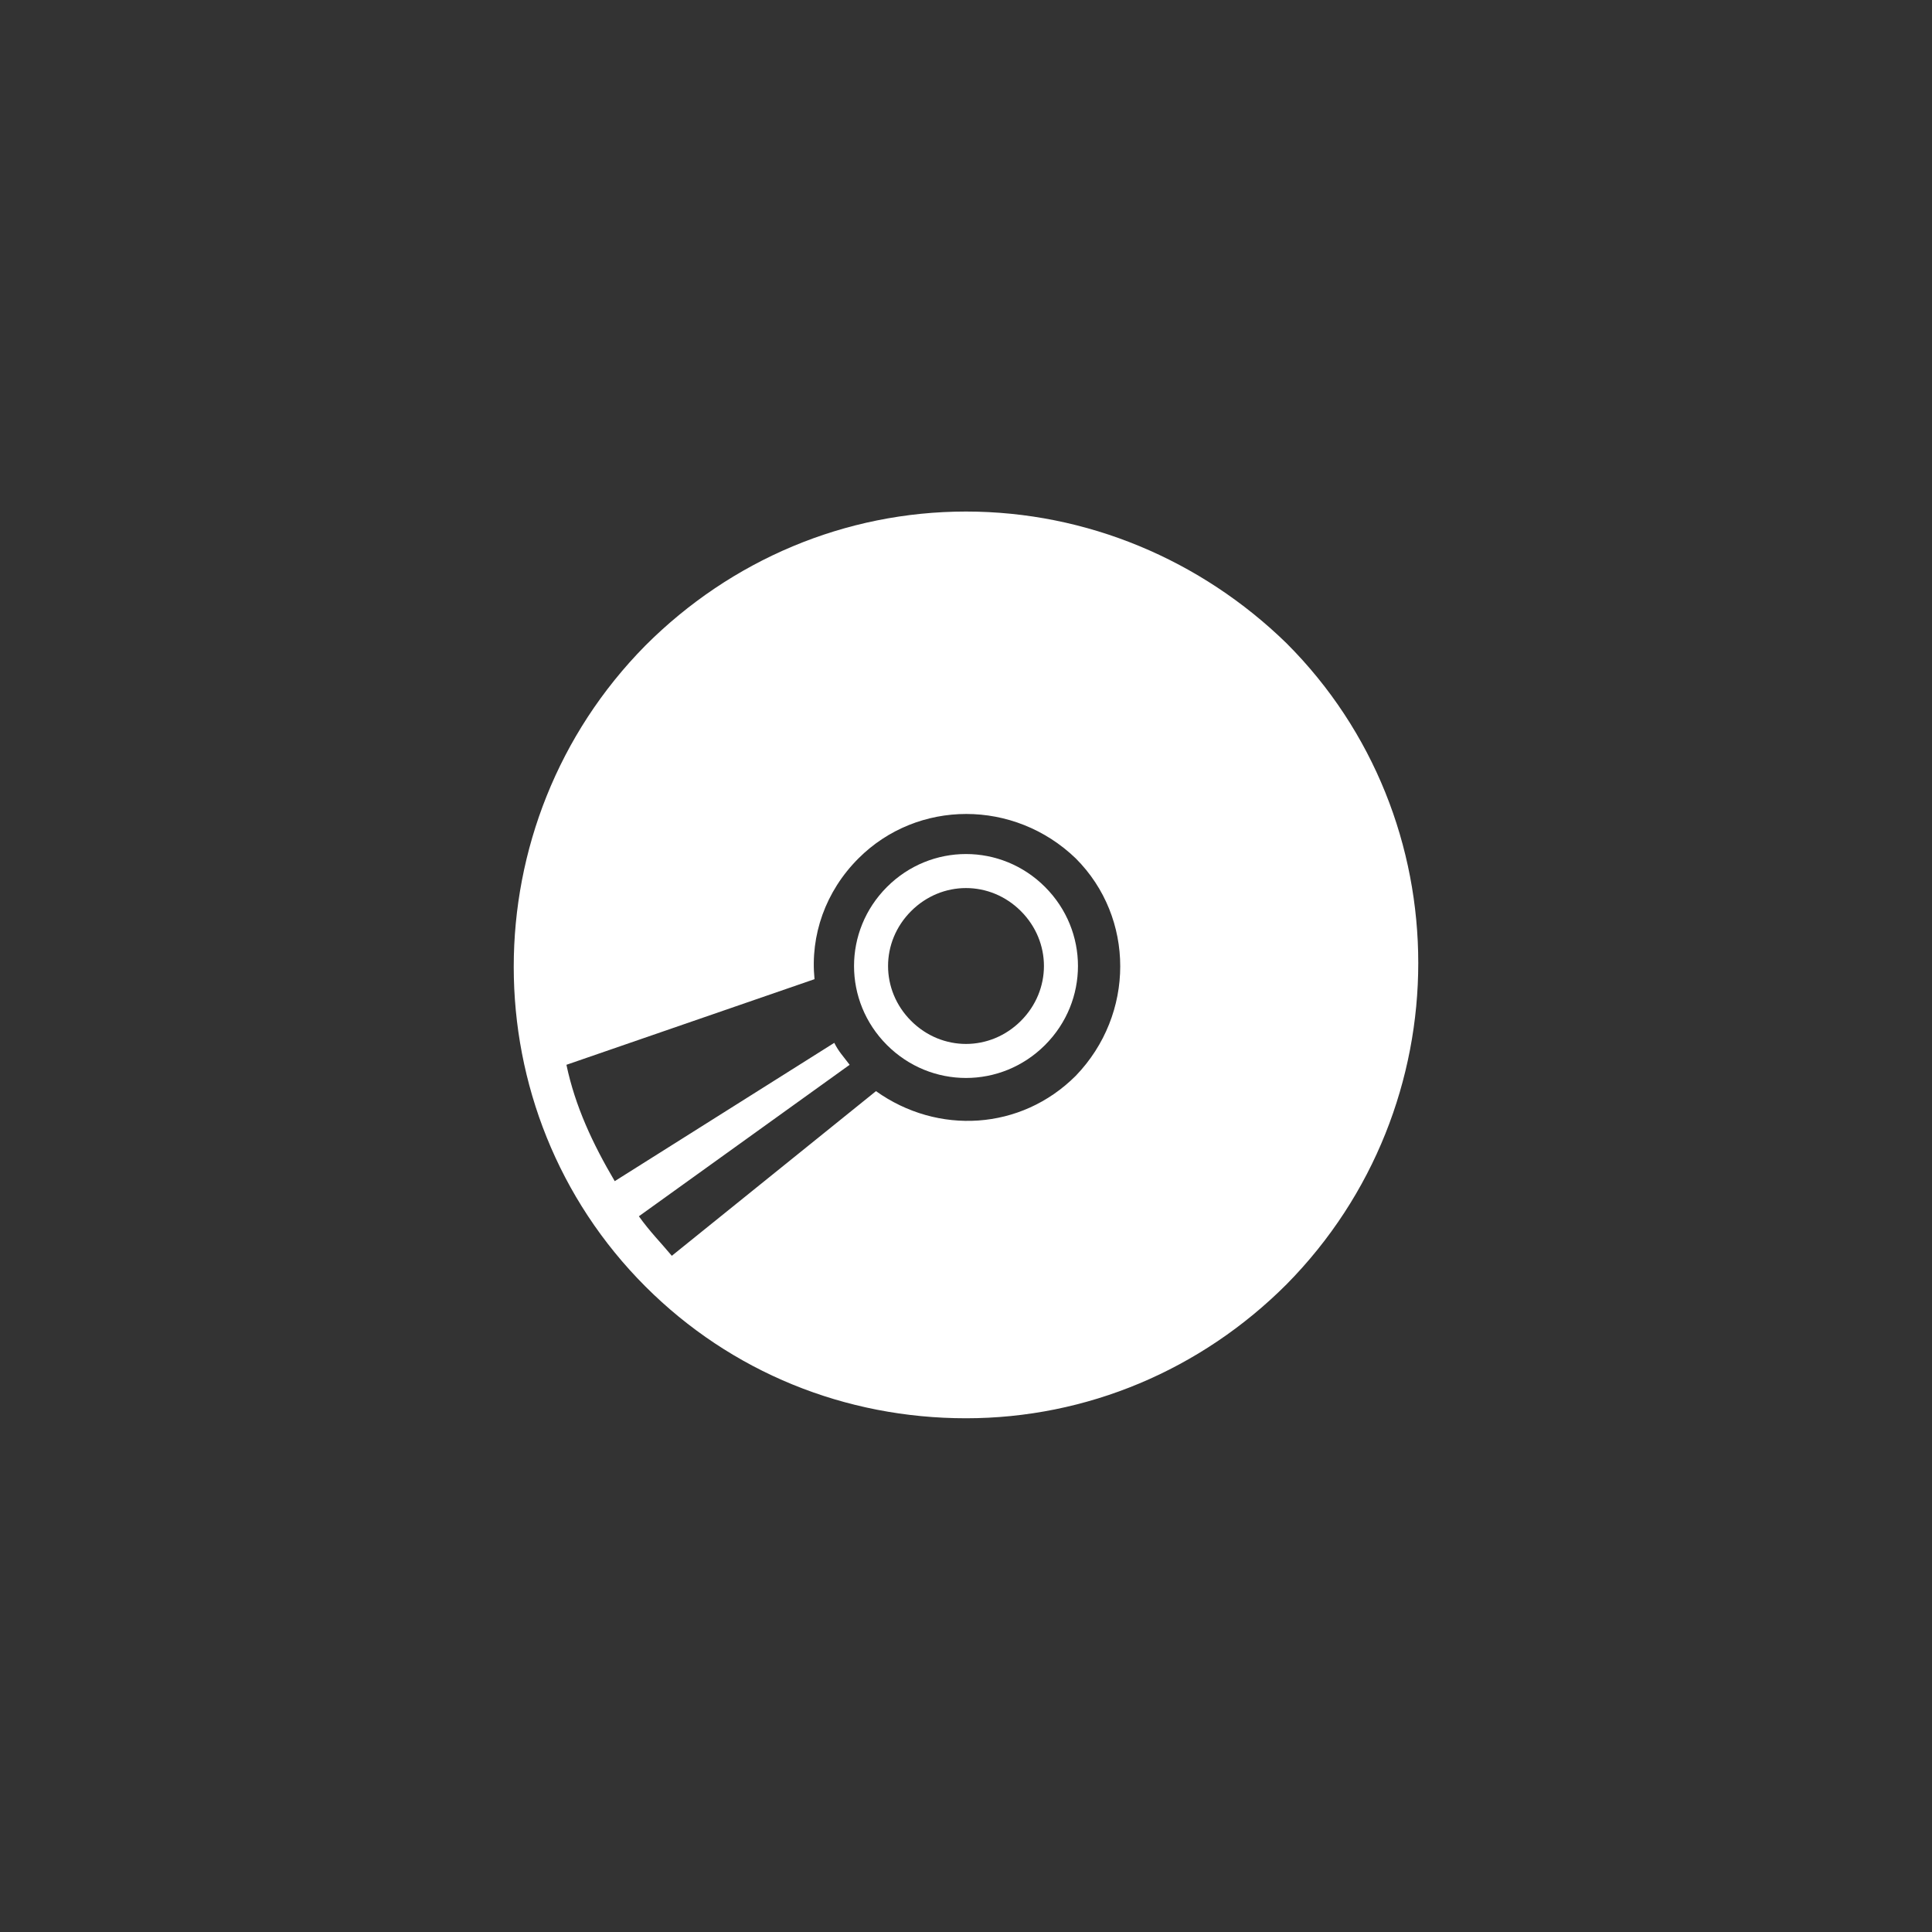 <?xml version="1.0" encoding="utf-8"?>
<!-- Generator: Adobe Illustrator 25.2.1, SVG Export Plug-In . SVG Version: 6.00 Build 0)  -->
<svg version="1.1" id="レイヤー_1" xmlns="http://www.w3.org/2000/svg" xmlns:xlink="http://www.w3.org/1999/xlink" x="0px"
	 y="0px" width="88px" height="88px" viewBox="0 0 88 88" style="enable-background:new 0 0 88 88;" xml:space="preserve">
<rect x="0" y="0" width="88" height="88" fill="#333333" stroke="none"/>
<style type="text/css">
	.st0{fill:#FFFFFF;}
	.st1{fill:#6A3906;}
	.st2{fill:none;stroke:#FFFFFF;stroke-width:0.4;stroke-miterlimit:10;}
	.st3{fill:none;}
	.st4{fill:none;stroke:#FFFFFF;stroke-width:0.429;stroke-miterlimit:10;}
	.st5{fill:none;stroke:#FFFFFF;stroke-width:0.429;stroke-linecap:round;stroke-linejoin:round;}
	.st6{fill:none;stroke:#000000;stroke-miterlimit:10;}
</style>
<g>
	<path class="st0" d="M47.6,47.6c2-2,2-5.2,0-7.2c-2-2-5.2-2-7.2,0c-2,2-2,5.2,0,7.2C42.4,49.6,45.6,49.6,47.6,47.6z M41.5,41.5
		c1.4-1.4,3.6-1.4,5,0c1.4,1.4,1.4,3.6,0,5c-1.4,1.4-3.6,1.4-5,0C40.1,45.1,40.1,42.9,41.5,41.5z"/>
	<path class="st0" d="M44,23.3c-5.5,0-10.7,2.2-14.6,6.1c-8,8.1-8,21.2,0,29.2c3.9,3.9,9.1,6,14.6,6c5.5,0,10.7-2.2,14.6-6.1
		c8-8.1,8-21.2,0-29.2C54.7,25.5,49.5,23.3,44,23.3z M38,47.5l-10,6.3c-1-1.7-1.8-3.4-2.2-5.3l11.3-3.9c-0.2-2,0.5-4,2-5.5
		c2.7-2.7,7.1-2.7,9.9,0c2.7,2.7,2.7,7.1,0,9.9c-2.5,2.5-6.3,2.7-9.1,0.7l-9.3,7.5c-0.5-0.6-1-1.1-1.5-1.8l9.6-6.9
		C38.4,48.1,38.2,47.9,38,47.5z"/>
</g>
</svg>
